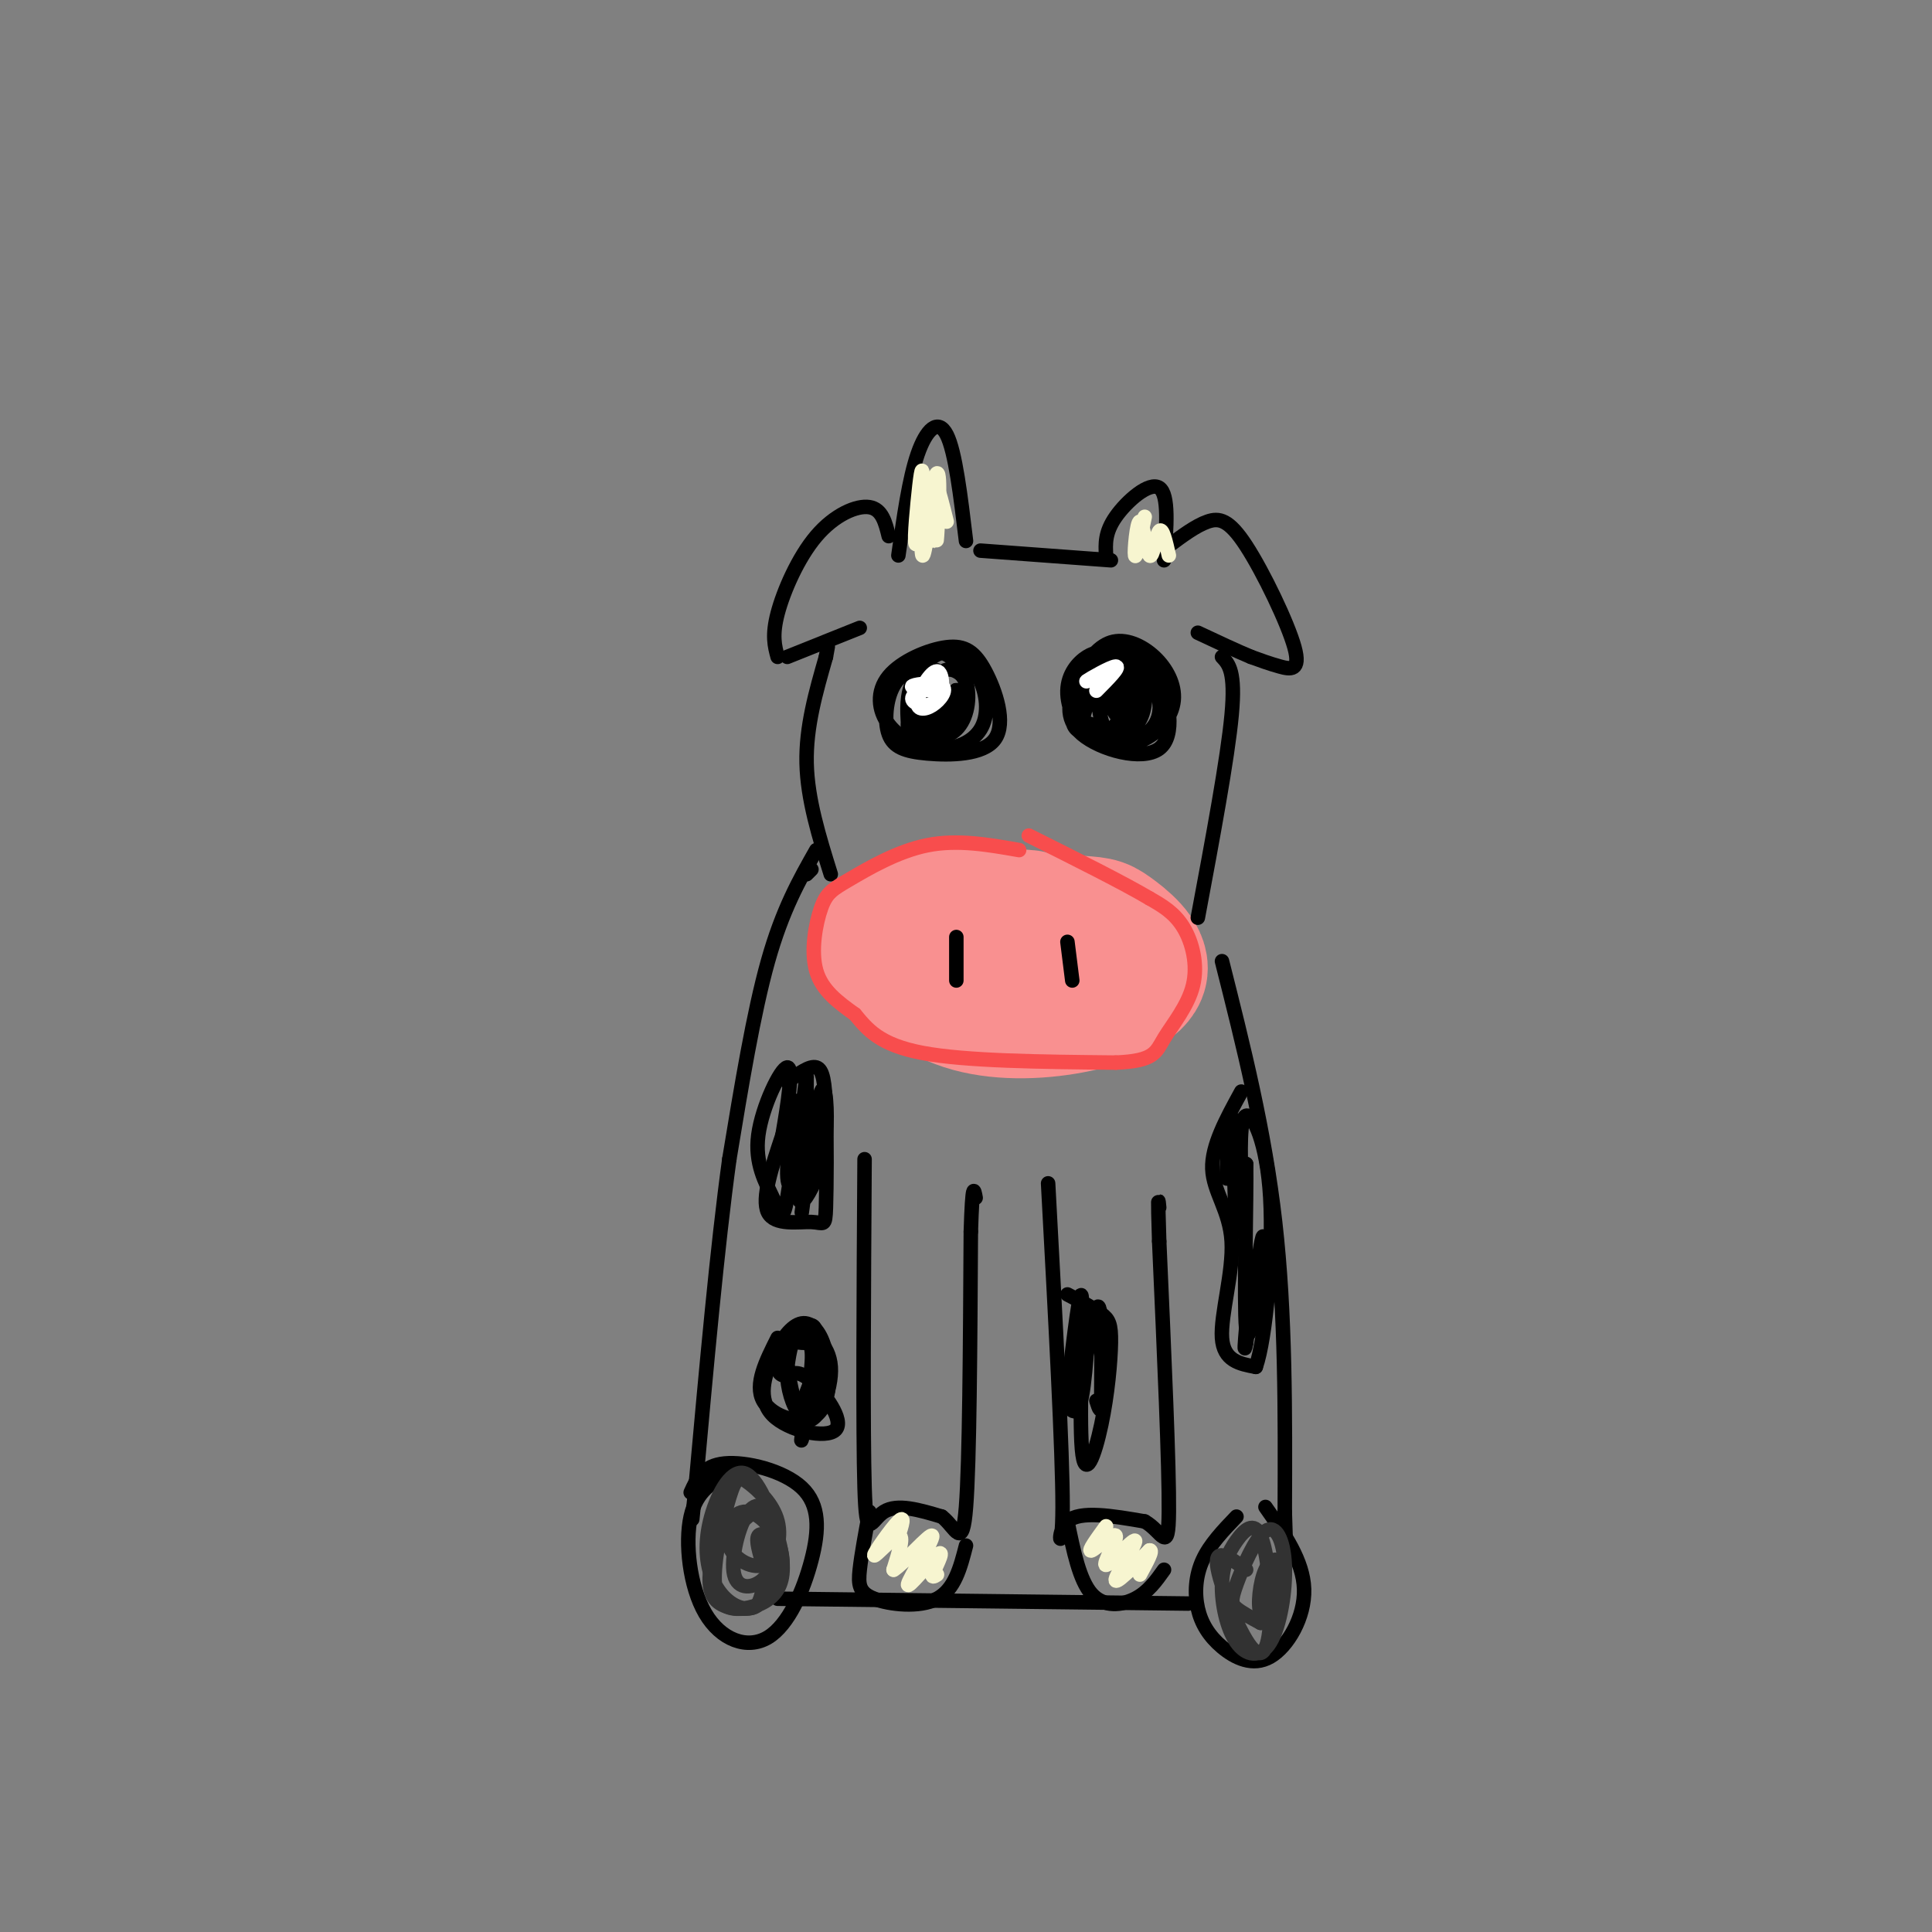 <svg viewBox='0 0 400 400' version='1.1' xmlns='http://www.w3.org/2000/svg' xmlns:xlink='http://www.w3.org/1999/xlink'><rect x="0" y="0" width="400" height="400" fill="#808080" stroke="none"/><g fill='none' stroke='rgb(249,144,144)' stroke-width='28' stroke-linecap='round' stroke-linejoin='round'><path d='M188,193c0.757,-1.371 1.513,-2.743 8,-3c6.487,-0.257 18.703,0.600 25,1c6.297,0.400 6.673,0.342 9,2c2.327,1.658 6.603,5.032 6,8c-0.603,2.968 -6.085,5.530 -13,7c-6.915,1.470 -15.261,1.849 -22,0c-6.739,-1.849 -11.869,-5.924 -17,-10'/><path d='M184,198c-2.067,-3.333 1.267,-6.667 7,-8c5.733,-1.333 13.867,-0.667 22,0'/></g>
<g fill='none' stroke='rgb(0,0,0)' stroke-width='3' stroke-linecap='round' stroke-linejoin='round'><path d='M172,181c-2.417,-7.750 -4.833,-15.500 -5,-23c-0.167,-7.500 1.917,-14.750 4,-22'/><path d='M171,136c0.667,-3.667 0.333,-1.833 0,0'/><path d='M248,190c3.083,-16.500 6.167,-33.000 7,-42c0.833,-9.000 -0.583,-10.500 -2,-12'/><path d='M184,111c-0.685,-2.792 -1.369,-5.583 -4,-6c-2.631,-0.417 -7.208,1.542 -11,6c-3.792,4.458 -6.798,11.417 -8,16c-1.202,4.583 -0.601,6.792 0,9'/><path d='M163,136c0.000,0.000 15.000,-6.000 15,-6'/><path d='M242,113c2.793,-2.078 5.585,-4.156 8,-5c2.415,-0.844 4.451,-0.453 8,5c3.549,5.453 8.609,15.968 10,21c1.391,5.032 -0.888,4.581 -3,4c-2.112,-0.581 -4.056,-1.290 -6,-2'/><path d='M259,136c-2.833,-1.167 -6.917,-3.083 -11,-5'/><path d='M186,115c1.111,-7.933 2.222,-15.867 4,-21c1.778,-5.133 4.222,-7.467 6,-4c1.778,3.467 2.889,12.733 4,22'/><path d='M203,114c0.000,0.000 27.000,2.000 27,2'/><path d='M229,115c-0.133,-2.378 -0.267,-4.756 2,-8c2.267,-3.244 6.933,-7.356 9,-6c2.067,1.356 1.533,8.178 1,15'/><path d='M192,137c-2.718,1.100 -5.436,2.199 -7,5c-1.564,2.801 -1.975,7.303 -1,10c0.975,2.697 3.336,3.588 8,4c4.664,0.412 11.632,0.345 14,-3c2.368,-3.345 0.138,-9.969 -2,-14c-2.138,-4.031 -4.184,-5.469 -8,-5c-3.816,0.469 -9.403,2.845 -12,6c-2.597,3.155 -2.204,7.089 0,10c2.204,2.911 6.219,4.799 10,5c3.781,0.201 7.328,-1.286 9,-4c1.672,-2.714 1.469,-6.655 0,-10c-1.469,-3.345 -4.203,-6.093 -7,-6c-2.797,0.093 -5.656,3.027 -7,6c-1.344,2.973 -1.172,5.987 -1,9'/><path d='M188,150c-0.134,2.061 0.031,2.715 2,3c1.969,0.285 5.741,0.201 8,-2c2.259,-2.201 3.006,-6.521 2,-10c-1.006,-3.479 -3.763,-6.118 -6,-6c-2.237,0.118 -3.953,2.991 -5,6c-1.047,3.009 -1.427,6.152 0,8c1.427,1.848 4.659,2.399 7,1c2.341,-1.399 3.791,-4.750 4,-7c0.209,-2.250 -0.822,-3.399 -2,-4c-1.178,-0.601 -2.504,-0.653 -4,1c-1.496,1.653 -3.164,5.010 -3,8c0.164,2.990 2.160,5.613 3,3c0.840,-2.613 0.526,-10.461 0,-12c-0.526,-1.539 -1.263,3.230 -2,8'/><path d='M192,147c0.719,1.664 3.516,1.824 4,0c0.484,-1.824 -1.344,-5.633 -2,-5c-0.656,0.633 -0.138,5.709 1,6c1.138,0.291 2.897,-4.203 3,-5c0.103,-0.797 -1.448,2.101 -3,5'/><path d='M230,135c-1.584,-0.080 -3.167,-0.159 -5,1c-1.833,1.159 -3.914,3.557 -4,7c-0.086,3.443 1.823,7.933 5,10c3.177,2.067 7.620,1.713 11,0c3.380,-1.713 5.696,-4.786 6,-8c0.304,-3.214 -1.404,-6.571 -4,-9c-2.596,-2.429 -6.079,-3.930 -9,-3c-2.921,0.930 -5.282,4.291 -7,8c-1.718,3.709 -2.795,7.765 1,11c3.795,3.235 12.462,5.650 16,3c3.538,-2.650 1.946,-10.364 0,-15c-1.946,-4.636 -4.248,-6.195 -7,-6c-2.752,0.195 -5.954,2.145 -8,5c-2.046,2.855 -2.935,6.615 -3,9c-0.065,2.385 0.696,3.396 3,4c2.304,0.604 6.152,0.802 10,1'/><path d='M235,153c3.055,-0.886 5.692,-3.601 5,-8c-0.692,-4.399 -4.715,-10.483 -8,-10c-3.285,0.483 -5.833,7.534 -7,11c-1.167,3.466 -0.954,3.346 1,4c1.954,0.654 5.650,2.083 8,1c2.350,-1.083 3.355,-4.678 3,-8c-0.355,-3.322 -2.069,-6.371 -4,-7c-1.931,-0.629 -4.080,1.161 -5,4c-0.920,2.839 -0.610,6.727 0,9c0.610,2.273 1.520,2.932 3,1c1.480,-1.932 3.531,-6.456 4,-9c0.469,-2.544 -0.643,-3.108 -2,-2c-1.357,1.108 -2.959,3.888 -3,6c-0.041,2.112 1.480,3.556 3,5'/><path d='M233,150c1.044,-1.711 2.156,-8.489 2,-10c-0.156,-1.511 -1.578,2.244 -3,6'/><path d='M198,194c0.000,0.000 0.000,9.000 0,9'/><path d='M221,195c0.000,0.000 1.000,8.000 1,8'/><path d='M168,180c0.000,0.000 -1.000,1.000 -1,1'/><path d='M169,176c-3.500,6.167 -7.000,12.333 -10,23c-3.000,10.667 -5.500,25.833 -8,41'/><path d='M151,240c-2.500,18.167 -4.750,43.083 -7,68'/><path d='M144,308c-1.167,11.333 -0.583,5.667 0,0'/><path d='M179,240c-0.178,28.178 -0.356,56.356 0,68c0.356,11.644 1.244,6.756 4,5c2.756,-1.756 7.378,-0.378 12,1'/><path d='M195,314c2.933,2.244 4.267,7.356 5,-2c0.733,-9.356 0.867,-33.178 1,-57'/><path d='M201,255c0.333,-10.667 0.667,-8.833 1,-7'/><path d='M217,245c1.511,27.956 3.022,55.911 3,67c-0.022,11.089 -1.578,5.311 1,3c2.578,-2.311 9.289,-1.156 16,0'/><path d='M237,315c3.689,2.044 4.911,7.156 5,-2c0.089,-9.156 -0.956,-32.578 -2,-56'/><path d='M240,257c-0.333,-10.500 -0.167,-8.750 0,-7'/><path d='M253,199c4.417,17.500 8.833,35.000 11,54c2.167,19.000 2.083,39.500 2,60'/><path d='M266,313c0.333,10.167 0.167,5.583 0,1'/><path d='M151,305c-3.396,1.792 -6.791,3.583 -8,9c-1.209,5.417 -0.231,14.459 3,20c3.231,5.541 8.714,7.581 13,5c4.286,-2.581 7.376,-9.785 9,-16c1.624,-6.215 1.783,-11.443 -2,-15c-3.783,-3.557 -11.510,-5.445 -16,-5c-4.490,0.445 -5.745,3.222 -7,6'/><path d='M256,314c-2.756,2.875 -5.513,5.750 -7,9c-1.487,3.250 -1.705,6.874 -1,10c0.705,3.126 2.333,5.756 5,8c2.667,2.244 6.372,4.104 10,2c3.628,-2.104 7.179,-8.173 7,-14c-0.179,-5.827 -4.090,-11.414 -8,-17'/><path d='M161,331c0.000,0.000 85.000,1.000 85,1'/><path d='M180,313c-0.833,4.458 -1.667,8.917 -2,12c-0.333,3.083 -0.167,4.792 3,6c3.167,1.208 9.333,1.917 13,0c3.667,-1.917 4.833,-6.458 6,-11'/><path d='M221,315c1.244,6.089 2.489,12.178 5,15c2.511,2.822 6.289,2.378 9,1c2.711,-1.378 4.356,-3.689 6,-6'/></g>
<g fill='none' stroke='rgb(248,77,77)' stroke-width='3' stroke-linecap='round' stroke-linejoin='round'><path d='M211,176c-6.380,-1.123 -12.759,-2.246 -19,-1c-6.241,1.246 -12.343,4.860 -16,7c-3.657,2.140 -4.869,2.807 -6,6c-1.131,3.193 -2.180,8.912 -1,13c1.180,4.088 4.590,6.544 8,9'/><path d='M177,210c2.578,3.089 5.022,6.311 14,8c8.978,1.689 24.489,1.844 40,2'/><path d='M231,220c8.080,-0.329 8.279,-2.150 10,-5c1.721,-2.850 4.963,-6.729 6,-11c1.037,-4.271 -0.132,-8.935 -2,-12c-1.868,-3.065 -4.434,-4.533 -7,-6'/><path d='M238,186c-5.333,-3.167 -15.167,-8.083 -25,-13'/></g>
<g fill='none' stroke='rgb(255,255,255)' stroke-width='3' stroke-linecap='round' stroke-linejoin='round'><path d='M192,142c-1.797,1.042 -3.595,2.083 -3,3c0.595,0.917 3.581,1.709 5,0c1.419,-1.709 1.269,-5.919 0,-6c-1.269,-0.081 -3.658,3.967 -4,6c-0.342,2.033 1.362,2.050 3,1c1.638,-1.050 3.210,-3.167 2,-4c-1.210,-0.833 -5.203,-0.381 -6,0c-0.797,0.381 1.601,0.690 4,1'/><path d='M227,143c2.489,-2.511 4.978,-5.022 4,-5c-0.978,0.022 -5.422,2.578 -6,3c-0.578,0.422 2.711,-1.289 6,-3'/></g>
<g fill='none' stroke='rgb(247,245,208)' stroke-width='3' stroke-linecap='round' stroke-linejoin='round'><path d='M186,318c0.720,-2.220 1.440,-4.440 0,-3c-1.440,1.440 -5.042,6.542 -5,7c0.042,0.458 3.726,-3.726 5,-4c1.274,-0.274 0.137,3.363 -1,7'/><path d='M185,325c2.059,-1.217 7.707,-7.759 8,-7c0.293,0.759 -4.767,8.820 -5,10c-0.233,1.180 4.362,-4.520 6,-6c1.638,-1.480 0.319,1.260 -1,4'/><path d='M193,326c0.000,0.667 0.500,0.333 1,0'/><path d='M229,316c-1.955,2.695 -3.910,5.391 -3,5c0.910,-0.391 4.686,-3.867 5,-3c0.314,0.867 -2.833,6.078 -2,6c0.833,-0.078 5.647,-5.444 6,-5c0.353,0.444 -3.756,6.698 -4,8c-0.244,1.302 3.378,-2.349 7,-6'/><path d='M238,321c0.833,-0.167 -0.583,2.417 -2,5'/></g>
<g fill='none' stroke='rgb(0,0,0)' stroke-width='3' stroke-linecap='round' stroke-linejoin='round'><path d='M257,226c-3.089,5.625 -6.179,11.250 -6,16c0.179,4.750 3.625,8.625 4,15c0.375,6.375 -2.321,15.250 -2,20c0.321,4.750 3.661,5.375 7,6'/><path d='M260,283c2.048,-5.810 3.667,-23.333 3,-35c-0.667,-11.667 -3.619,-17.476 -5,-17c-1.381,0.476 -1.190,7.238 -1,14'/><path d='M257,245c-0.246,-1.807 -0.362,-13.324 -1,-13c-0.638,0.324 -1.800,12.489 -2,12c-0.200,-0.489 0.562,-13.632 1,-12c0.438,1.632 0.554,18.038 1,22c0.446,3.962 1.223,-4.519 2,-13'/><path d='M258,241c0.137,6.349 -0.520,28.722 0,34c0.520,5.278 2.217,-6.541 3,-13c0.783,-6.459 0.652,-7.560 0,-4c-0.652,3.560 -1.826,11.780 -3,20'/><path d='M258,278c-0.500,2.833 -0.250,-0.083 0,-3'/><path d='M163,224c2.313,-1.702 4.626,-3.404 6,-3c1.374,0.404 1.807,2.915 2,9c0.193,6.085 0.144,15.744 0,20c-0.144,4.256 -0.385,3.107 -3,3c-2.615,-0.107 -7.604,0.826 -9,-2c-1.396,-2.826 0.802,-9.413 3,-16'/><path d='M162,235c1.094,-6.312 2.328,-14.093 1,-14c-1.328,0.093 -5.217,8.060 -6,14c-0.783,5.940 1.542,9.852 3,13c1.458,3.148 2.051,5.531 3,0c0.949,-5.531 2.254,-18.977 2,-20c-0.254,-1.023 -2.068,10.379 -2,15c0.068,4.621 2.020,2.463 3,-2c0.980,-4.463 0.990,-11.232 1,-18'/><path d='M167,223c-0.431,2.019 -2.008,16.066 -2,22c0.008,5.934 1.600,3.756 3,1c1.400,-2.756 2.608,-6.088 3,-11c0.392,-4.912 -0.031,-11.403 -1,-9c-0.969,2.403 -2.485,13.702 -4,25'/><path d='M161,277c-2.423,4.818 -4.846,9.636 -3,13c1.846,3.364 7.963,5.273 11,3c3.037,-2.273 2.996,-8.729 2,-13c-0.996,-4.271 -2.948,-6.358 -5,-6c-2.052,0.358 -4.205,3.159 -6,7c-1.795,3.841 -3.234,8.720 0,12c3.234,3.280 11.140,4.960 13,3c1.860,-1.960 -2.326,-7.560 -5,-10c-2.674,-2.440 -3.837,-1.720 -5,-1'/><path d='M163,285c-1.484,-0.340 -2.692,-0.689 -1,-4c1.692,-3.311 6.286,-9.585 7,-5c0.714,4.585 -2.451,20.029 -3,22c-0.549,1.971 1.520,-9.530 2,-15c0.480,-5.470 -0.627,-4.907 -2,-5c-1.373,-0.093 -3.012,-0.840 -3,3c0.012,3.840 1.673,12.266 4,13c2.327,0.734 5.319,-6.226 5,-11c-0.319,-4.774 -3.948,-7.364 -6,-7c-2.052,0.364 -2.526,3.682 -3,7'/><path d='M163,283c-0.244,2.990 0.646,6.967 2,9c1.354,2.033 3.172,2.124 4,0c0.828,-2.124 0.665,-6.464 0,-7c-0.665,-0.536 -1.833,2.732 -3,6'/><path d='M221,268c2.705,1.412 5.410,2.824 7,4c1.590,1.176 2.064,2.116 2,6c-0.064,3.884 -0.667,10.711 -2,17c-1.333,6.289 -3.397,12.039 -4,5c-0.603,-7.039 0.256,-26.868 0,-31c-0.256,-4.132 -1.628,7.434 -3,19'/><path d='M221,288c-0.617,3.374 -0.659,2.311 0,3c0.659,0.689 2.019,3.132 3,-2c0.981,-5.132 1.583,-17.840 1,-16c-0.583,1.840 -2.349,18.226 -2,18c0.349,-0.226 2.814,-17.065 4,-20c1.186,-2.935 1.093,8.032 1,19'/><path d='M228,290c0.000,3.167 -0.500,1.583 -1,0'/></g>
<g fill='none' stroke='rgb(247,245,208)' stroke-width='3' stroke-linecap='round' stroke-linejoin='round'><path d='M191,108c1.078,-4.507 2.155,-9.013 2,-6c-0.155,3.013 -1.543,13.546 -2,13c-0.457,-0.546 0.017,-12.171 0,-16c-0.017,-3.829 -0.527,0.137 -1,5c-0.473,4.863 -0.910,10.623 0,8c0.910,-2.623 3.168,-13.629 4,-14c0.832,-0.371 0.238,9.894 0,13c-0.238,3.106 -0.119,-0.947 0,-5'/><path d='M194,106c-0.089,-2.200 -0.311,-5.200 0,-5c0.311,0.200 1.156,3.600 2,7'/><path d='M237,107c-0.911,4.434 -1.821,8.868 -2,8c-0.179,-0.868 0.375,-7.037 1,-7c0.625,0.037 1.322,6.279 2,7c0.678,0.721 1.337,-4.080 2,-5c0.663,-0.920 1.332,2.040 2,5'/></g>
<g fill='none' stroke='rgb(50,50,50)' stroke-width='3' stroke-linecap='round' stroke-linejoin='round'><path d='M156,313c-2.772,2.294 -5.545,4.589 -5,7c0.545,2.411 4.407,4.939 7,4c2.593,-0.939 3.916,-5.346 3,-9c-0.916,-3.654 -4.070,-6.556 -6,-8c-1.930,-1.444 -2.635,-1.429 -4,3c-1.365,4.429 -3.390,13.271 -3,18c0.390,4.729 3.197,5.343 6,5c2.803,-0.343 5.604,-1.643 7,-4c1.396,-2.357 1.387,-5.769 0,-11c-1.387,-5.231 -4.151,-12.280 -7,-13c-2.849,-0.720 -5.784,4.890 -7,10c-1.216,5.110 -0.712,9.722 1,13c1.712,3.278 4.632,5.222 7,5c2.368,-0.222 4.184,-2.611 6,-5'/><path d='M161,328c1.263,-2.359 1.420,-5.755 0,-9c-1.420,-3.245 -4.418,-6.337 -7,-6c-2.582,0.337 -4.747,4.104 -6,8c-1.253,3.896 -1.594,7.921 0,10c1.594,2.079 5.122,2.211 7,2c1.878,-0.211 2.106,-0.766 3,-4c0.894,-3.234 2.453,-9.149 2,-13c-0.453,-3.851 -2.918,-5.639 -5,-3c-2.082,2.639 -3.782,9.704 -3,13c0.782,3.296 4.045,2.822 6,1c1.955,-1.822 2.603,-4.990 2,-7c-0.603,-2.010 -2.458,-2.860 -3,-2c-0.542,0.860 0.229,3.430 1,6'/><path d='M258,325c-3.200,-2.393 -6.400,-4.786 -6,-1c0.400,3.786 4.399,13.751 7,17c2.601,3.249 3.802,-0.220 4,-6c0.198,-5.780 -0.608,-13.872 -2,-17c-1.392,-3.128 -3.372,-1.291 -5,1c-1.628,2.291 -2.904,5.038 -3,9c-0.096,3.962 0.990,9.141 3,12c2.010,2.859 4.945,3.398 7,0c2.055,-3.398 3.230,-10.734 3,-16c-0.230,-5.266 -1.866,-8.463 -4,-7c-2.134,1.463 -4.767,7.586 -6,11c-1.233,3.414 -1.067,4.118 0,5c1.067,0.882 3.033,1.941 5,3'/><path d='M261,336c1.832,-1.878 3.910,-8.072 4,-11c0.090,-2.928 -1.810,-2.591 -3,0c-1.190,2.591 -1.669,7.437 -1,9c0.669,1.563 2.488,-0.156 3,-2c0.512,-1.844 -0.282,-3.813 -1,-4c-0.718,-0.187 -1.359,1.406 -2,3'/></g>
</svg>